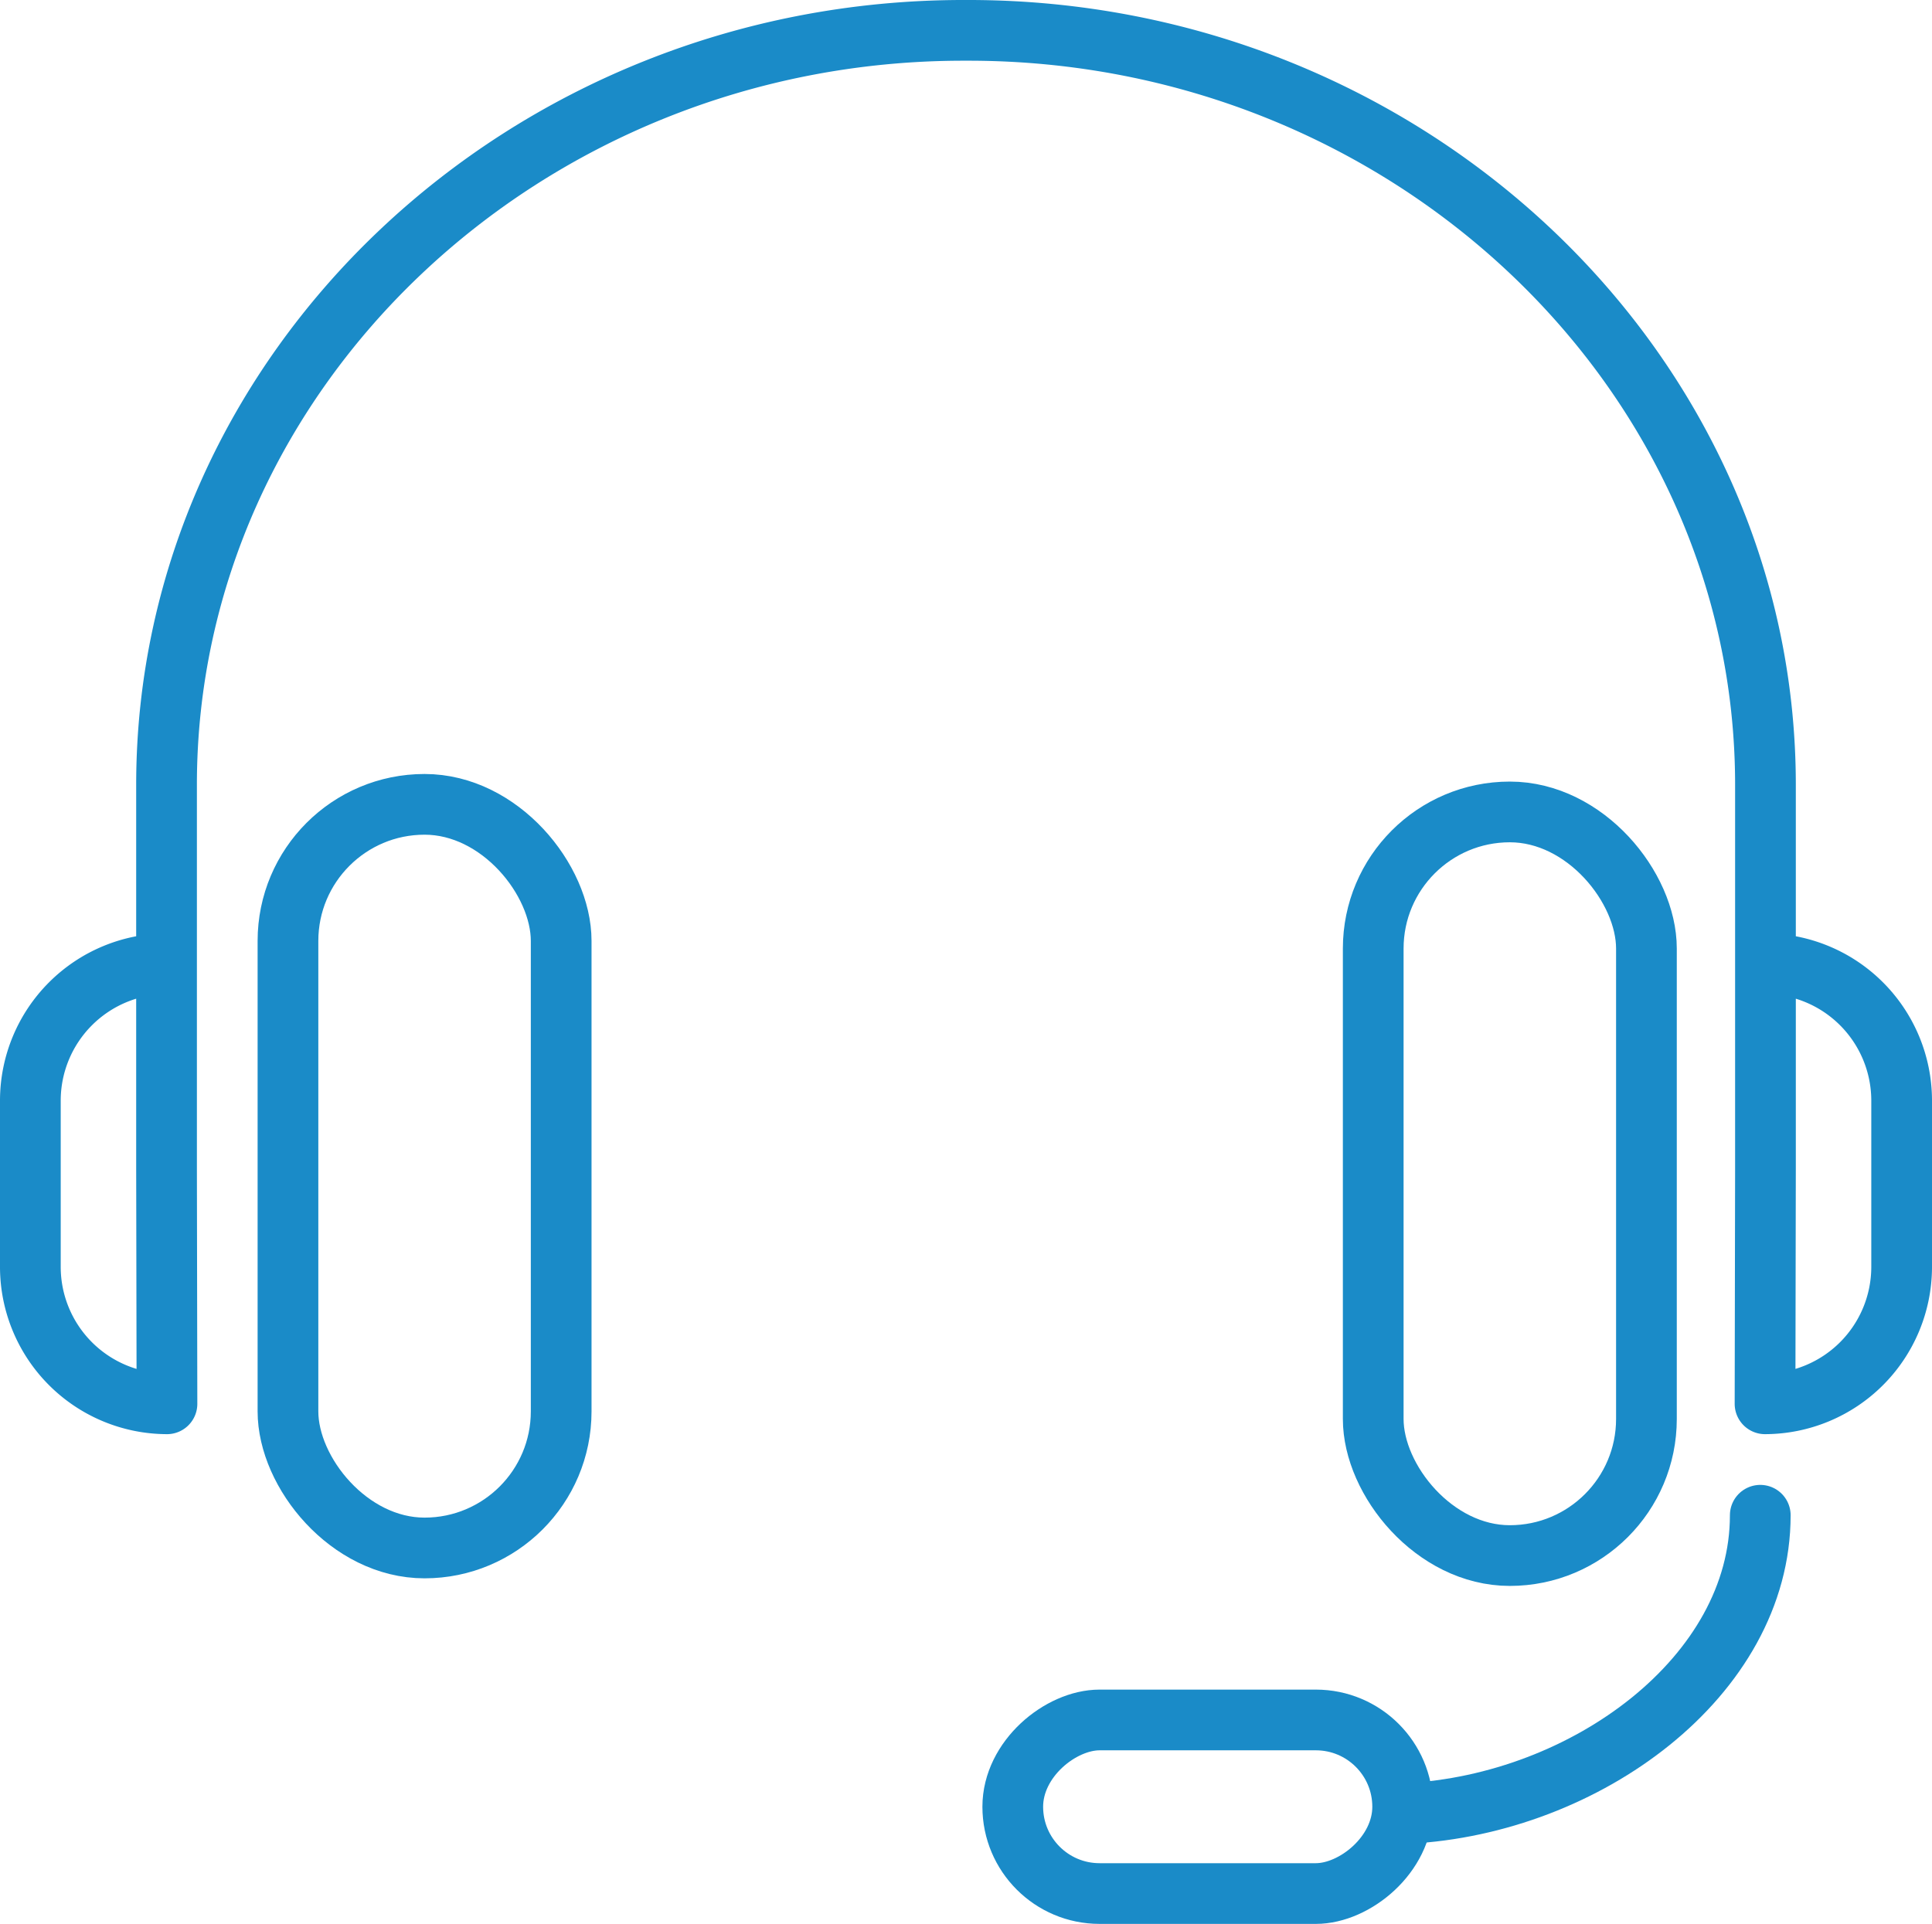 <svg xmlns="http://www.w3.org/2000/svg" width="127.286" height="126.77" viewBox="0 0 127.286 126.77">
  <g id="Group_141" data-name="Group 141" transform="translate(-3237.028 -176)">
    <rect id="Rectangle_221" data-name="Rectangle 221" width="18" height="49" rx="9" transform="translate(3256 229)" fill="none" stroke="#1a8bc8" stroke-miterlimit="10" stroke-width="4"/>
    <rect id="Rectangle_222" data-name="Rectangle 222" width="11.438" height="25.688" rx="5.719" transform="translate(3329.44 289.332) rotate(90)" fill="none" stroke="#1a8bc8" stroke-miterlimit="10" stroke-width="4"/>
    <rect id="Rectangle_223" data-name="Rectangle 223" width="18" height="49" rx="9" transform="translate(3327.5 229.5)" fill="none" stroke="#1a8bc8" stroke-miterlimit="10" stroke-width="4"/>
    <path id="Path_273" data-name="Path 273" d="M3353.314,239.5h0a9.026,9.026,0,0,1,9,9v11a9.026,9.026,0,0,1-9,9h0l.028-15.5V227.709c0-27.34-23.625-49.709-52.5-49.709h-.342c-28.875,0-52.5,22.369-52.5,49.709V253l.028,15.5h0a9.026,9.026,0,0,1-9-9v-11a9.026,9.026,0,0,1,9-9h0" fill="none" stroke="#1a8bc8" stroke-linejoin="round" stroke-width="4"/>
    <path id="Path_274" data-name="Path 274" d="M3353,275.843c0,10.62-11.506,19.044-23.247,19.649" fill="none" stroke="#1a8bc8" stroke-linecap="round" stroke-linejoin="round" stroke-width="4"/>
  </g>
</svg>
